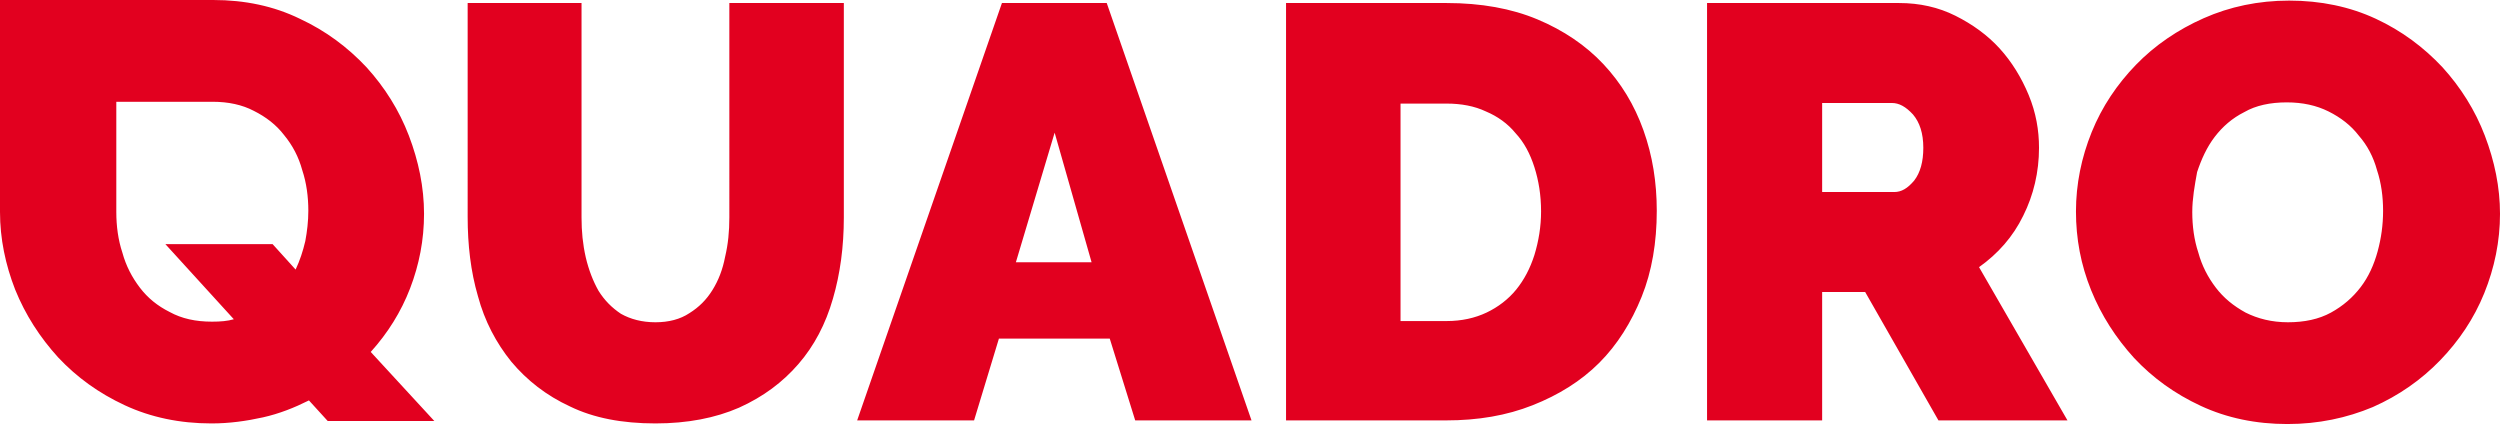 <?xml version="1.0" encoding="utf-8"?>
<!-- Generator: Adobe Illustrator 25.4.1, SVG Export Plug-In . SVG Version: 6.00 Build 0)  -->
<svg version="1.1" id="Слой_1" xmlns="http://www.w3.org/2000/svg" xmlns:xlink="http://www.w3.org/1999/xlink" x="0px" y="0px"
	 viewBox="0 0 412.7 70" style="enable-background:new 0 0 412.7 70;" xml:space="preserve">
<style type="text/css">
	.st0{fill:#4C5256;}
	.st1{fill:#FF0019;}
	.st2{fill:#FFFFFF;}
	.st3{opacity:0.5;}
	.st4{fill-rule:evenodd;clip-rule:evenodd;fill:#30343B;}
	.st5{fill:#30343B;}
	.st6{clip-path:url(#SVGID_00000054959045577176440940000010646897534099280544_);}
	.st7{enable-background:new    ;}
	.st8{fill:none;stroke:#4C5256;stroke-width:0.75;stroke-miterlimit:22.926;}
	.st9{fill:none;}
	.st10{fill:none;stroke:#4C5256;stroke-width:1.5;stroke-linecap:round;stroke-linejoin:round;stroke-miterlimit:22.926;}
	.st11{fill:#DE2727;}
	.st12{clip-path:url(#SVGID_00000001629090461061482580000011752599613175734168_);}
	.st13{fill:#DD1771;}
	.st14{fill-rule:evenodd;clip-rule:evenodd;fill:#E2001F;}
</style>
<path class="st14" d="M51,66.1c-2.4,1.2-4.9,2.2-7.6,2.8c-2.7,0.6-5.5,1-8.5,1c-5.2,0-10-1-14.3-3c-4.3-2-7.9-4.6-11-7.9
	c-3-3.3-5.4-7-7.1-11.2C0.9,43.7,0,39.4,0,35h0v-0.2V16.6V0h19.2h15.9v0l0.1,0c5.2,0,10,1,14.3,3.1c4.3,2,7.9,4.7,11,8
	c3,3.3,5.4,7.1,7,11.3c1.6,4.2,2.5,8.5,2.5,12.9c0,4.3-0.8,8.4-2.3,12.3c-1.5,3.9-3.7,7.4-6.5,10.5l10.5,11.4H54.1L51,66.1L51,66.1z
	 M377.6,70c-5.2,0-10-1-14.3-3c-4.3-2-7.9-4.6-11-7.9c-3-3.3-5.4-7-7.1-11.2c-1.7-4.2-2.5-8.5-2.5-13c0-4.5,0.9-8.9,2.6-13.1
	c1.7-4.2,4.2-7.9,7.3-11.1c3.1-3.2,6.9-5.8,11.2-7.7c4.3-1.9,9-2.9,14.1-2.9c5.2,0,10,1,14.3,3c4.3,2,7.9,4.7,11,8
	c3,3.3,5.4,7.1,7,11.3c1.6,4.2,2.5,8.5,2.5,12.9c0,4.5-0.9,8.9-2.6,13.1c-1.7,4.2-4.2,7.9-7.3,11.1c-3.1,3.2-6.8,5.8-11.1,7.7
	C387.4,69,382.7,70,377.6,70L377.6,70z M361.9,35c0,2.3,0.3,4.6,1,6.7c0.6,2.2,1.6,4.1,2.9,5.8c1.3,1.7,2.9,3,4.9,4.1
	c2,1,4.3,1.6,7,1.6c2.7,0,5.1-0.5,7.1-1.6c2-1.1,3.6-2.5,4.9-4.2c1.3-1.7,2.2-3.7,2.8-5.9c0.6-2.2,0.9-4.4,0.9-6.7
	c0-2.3-0.3-4.6-1-6.7c-0.6-2.2-1.6-4.1-3-5.7c-1.3-1.7-3-3-5-4c-2-1-4.3-1.5-6.9-1.5c-2.7,0-5.1,0.5-7,1.6c-2,1-3.6,2.4-4.9,4.1
	c-1.3,1.7-2.2,3.7-2.9,5.8C362.3,30.6,361.9,32.8,361.9,35L361.9,35z M281.8,69.4V0.5h31.7c3.4,0,6.5,0.7,9.3,2.1
	c2.8,1.4,5.3,3.2,7.3,5.4c2,2.2,3.6,4.8,4.8,7.7c1.2,2.9,1.7,5.8,1.7,8.7c0,4-0.9,7.8-2.6,11.2c-1.7,3.5-4.2,6.3-7.3,8.5l14.6,25.3
	H320l-12.1-21.2h-7.1v21.2H281.8L281.8,69.4z M300.8,31.7h11.9c1.2,0,2.2-0.6,3.3-1.9c1-1.3,1.5-3.1,1.5-5.4c0-2.4-0.6-4.2-1.7-5.5
	c-1.2-1.3-2.3-1.9-3.5-1.9h-11.5V31.7L300.8,31.7z M212.3,69.4V0.5h26.5c5.7,0,10.7,0.9,15,2.7c4.3,1.8,8,4.3,10.9,7.4
	c2.9,3.1,5.1,6.7,6.6,10.9c1.5,4.2,2.2,8.6,2.2,13.3c0,5.2-0.8,10-2.5,14.2c-1.7,4.2-4,7.9-7,10.9c-3,3-6.7,5.3-11,7
	c-4.3,1.7-9,2.5-14.3,2.5H212.3L212.3,69.4z M254.4,34.9c0-2.7-0.4-5.1-1.1-7.3c-0.7-2.2-1.7-4.1-3.1-5.6c-1.3-1.6-3-2.8-4.9-3.6
	c-1.9-0.9-4.1-1.3-6.5-1.3h-7.6v35.9h7.6c2.5,0,4.7-0.5,6.6-1.4c1.9-0.9,3.6-2.2,4.9-3.8c1.3-1.6,2.3-3.5,3-5.7
	C254,39.8,254.4,37.4,254.4,34.9L254.4,34.9z M165.4,0.5h17.3l23.9,68.9h-19.2l-4.2-13.5h-18.3l-4.1,13.5h-19.3L165.4,0.5L165.4,0.5
	z M180.2,43.3l-6.1-21.4l-6.4,21.4H180.2L180.2,43.3z M108.2,53.2c2.2,0,4.1-0.5,5.6-1.5c1.6-1,2.8-2.2,3.8-3.8
	c1-1.6,1.7-3.4,2.1-5.5c0.5-2.1,0.7-4.2,0.7-6.5V0.5h18.9v35.4c0,4.8-0.6,9.3-1.8,13.4c-1.2,4.2-3.1,7.8-5.7,10.8
	c-2.6,3-5.8,5.4-9.8,7.2c-3.9,1.7-8.5,2.6-13.8,2.6c-5.5,0-10.2-0.9-14.1-2.8c-3.9-1.8-7.1-4.3-9.7-7.4c-2.5-3.1-4.4-6.7-5.5-10.8
	c-1.2-4.1-1.7-8.5-1.7-13.1V0.5H96v35.4c0,2.3,0.2,4.4,0.7,6.6c0.5,2.1,1.2,3.9,2.1,5.5c1,1.6,2.2,2.8,3.7,3.8
	C104.1,52.7,106,53.2,108.2,53.2L108.2,53.2z M35,53.1c1.4,0,2.6-0.1,3.6-0.4L27.3,40.3H45l3.8,4.2c0.7-1.5,1.2-3,1.6-4.7
	c0.3-1.6,0.5-3.3,0.5-5c0-2.3-0.3-4.6-1-6.7c-0.6-2.2-1.6-4.1-3-5.8c-1.3-1.7-3-3-5-4c-1.9-1-4.2-1.5-6.8-1.5l0,0H19.2V35h0v0
	c0,2.3,0.3,4.6,1,6.7c0.6,2.2,1.6,4.1,2.9,5.8c1.3,1.7,2.9,3,4.9,4C30,52.6,32.3,53.1,35,53.1z"/>
</svg>
